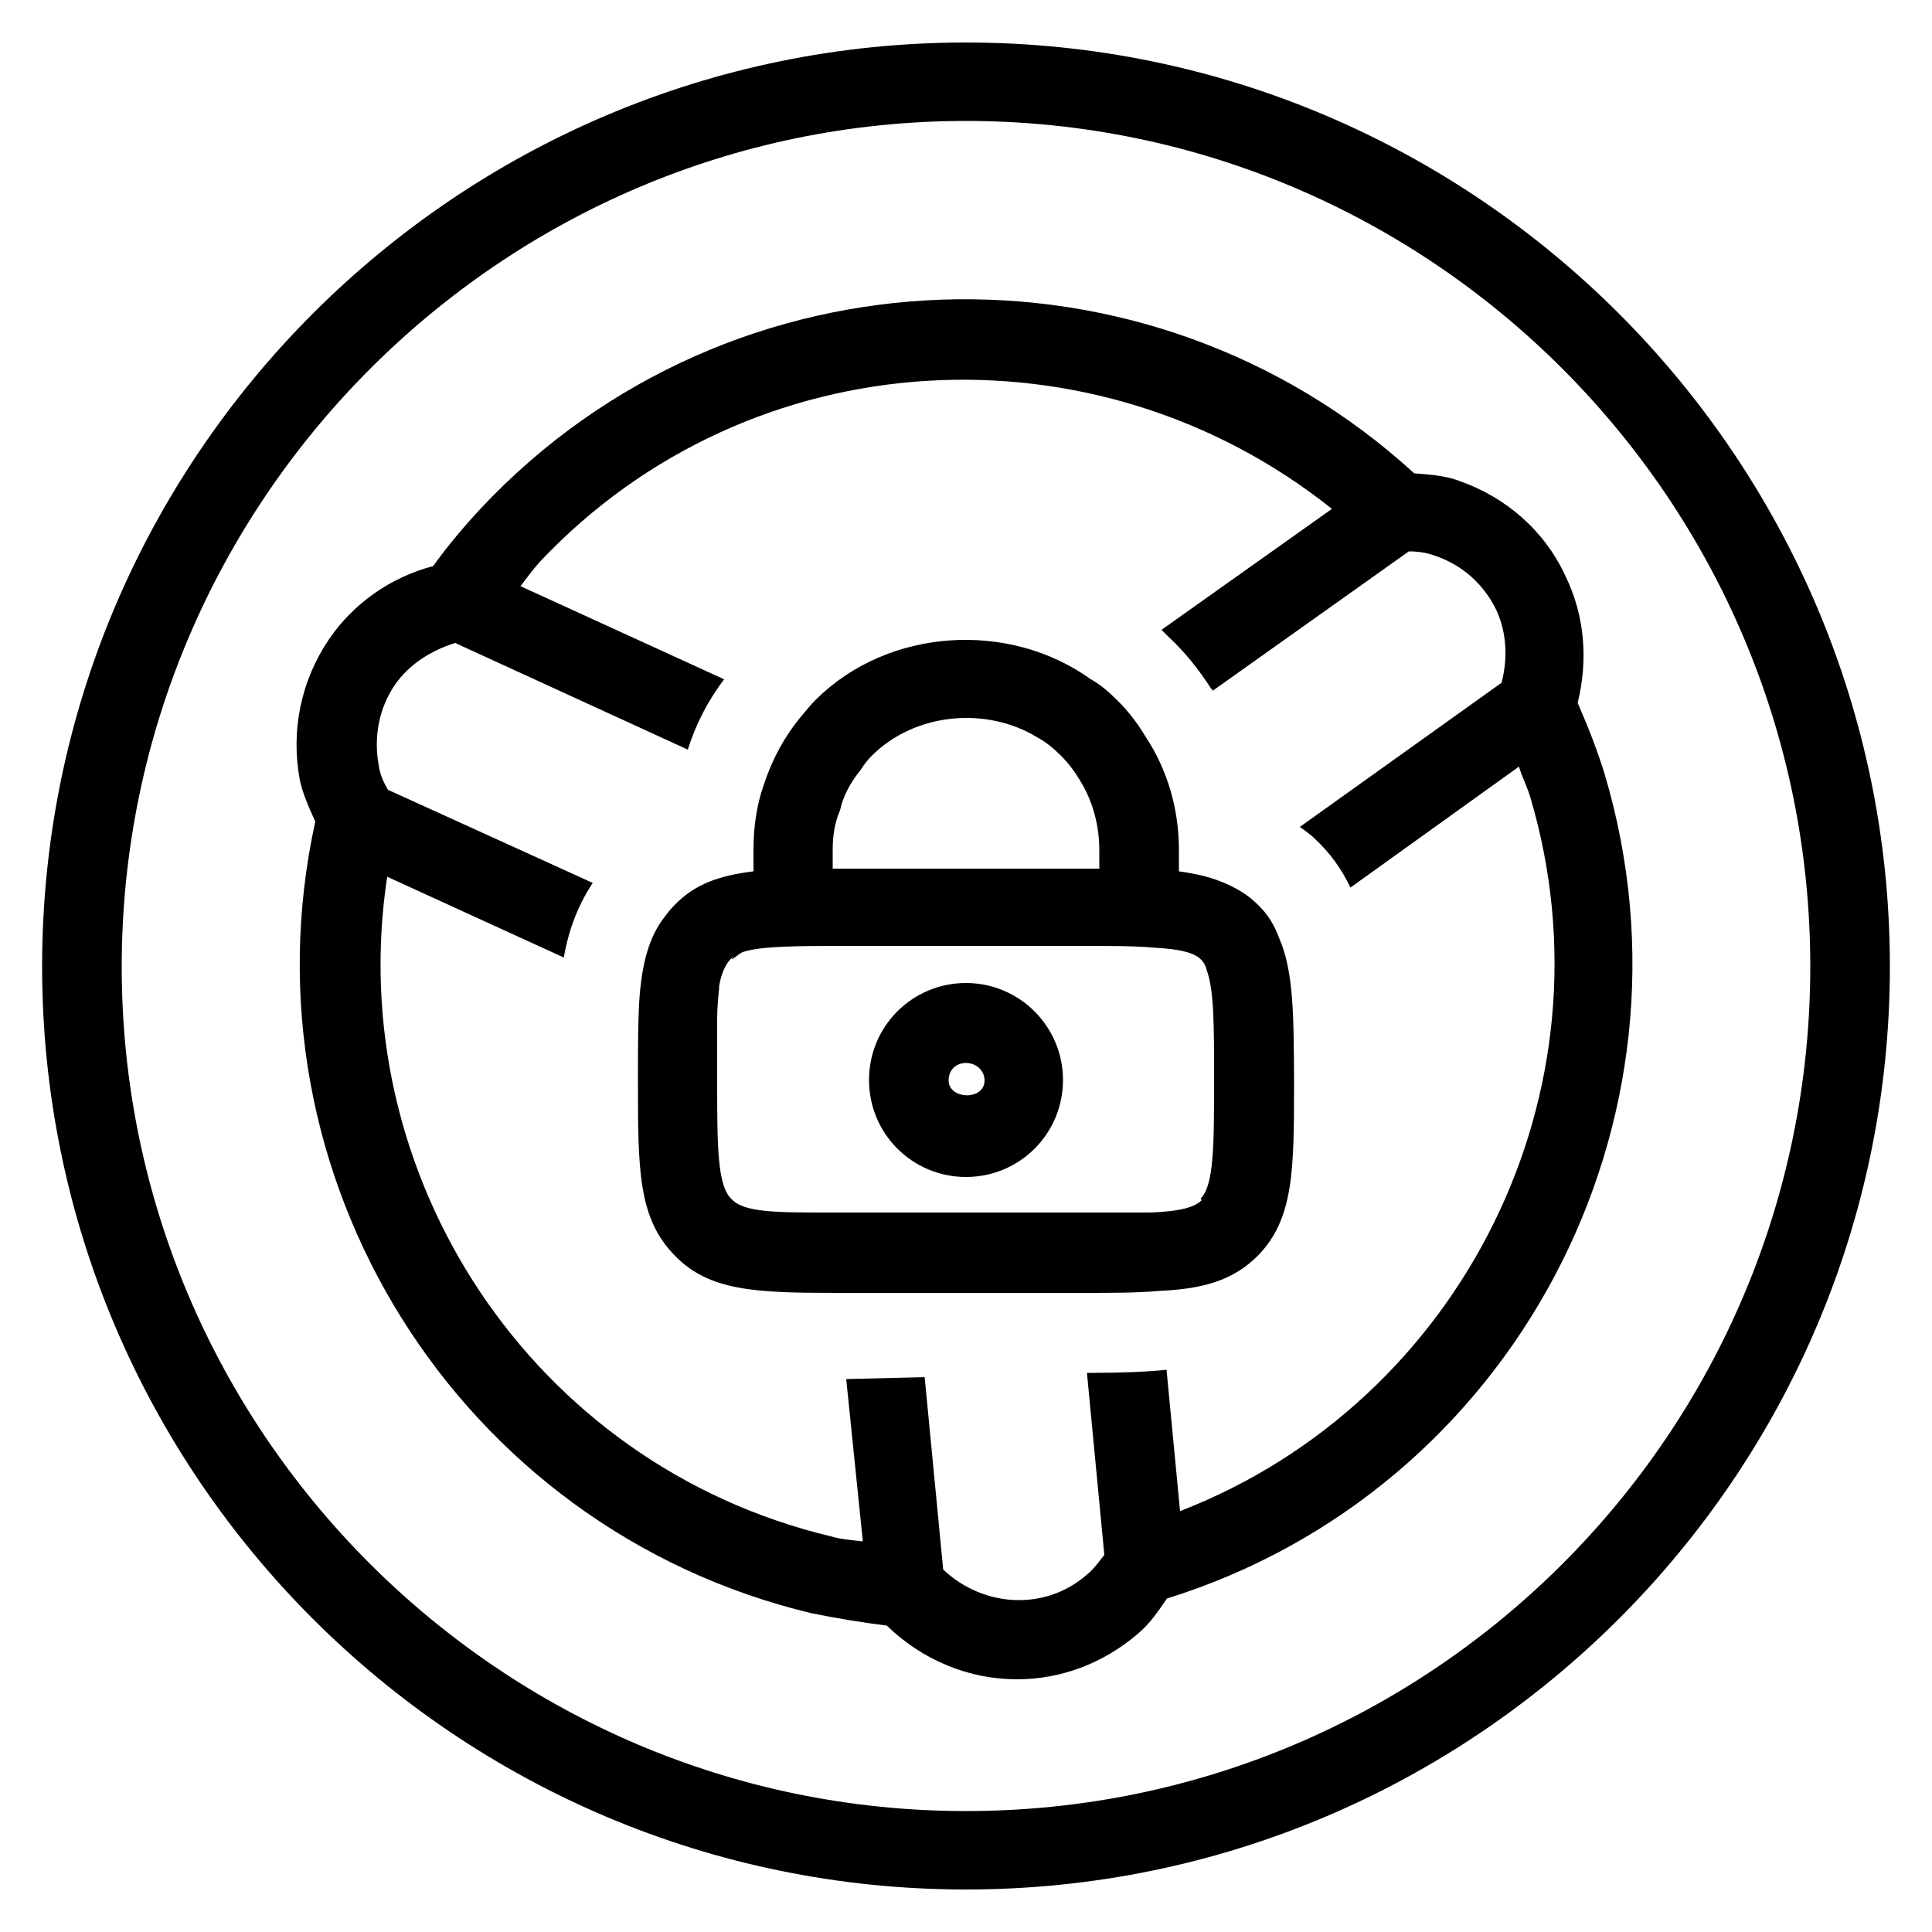 <svg width="500" height="500" viewBox="0 0 500 500" fill="none" xmlns="http://www.w3.org/2000/svg">
<path d="M331.1 242.9C329.8 239.4 328.2 236.7 325.5 234.1C322.8 231.4 319.6 229.6 316.1 228.2C312.9 226.9 309.4 226.1 305.1 225.5V219.9C305.1 209.5 302.2 199.3 296.5 190.7C294.4 187.2 292 184 289 181.1C286.9 179 284.7 177.1 282.3 175.8C261.2 160.6 229.9 162.4 211.1 181.1C209.8 182.4 208.7 183.8 207.6 185.1C203.1 190.4 199.8 196.6 197.7 203C195.8 208.3 195 214.2 195 219.9V225.5C186.2 226.6 180 228.7 174.7 234.1C173.6 235.2 172.8 236.2 172 237.3C168 242.4 166.4 248.8 165.6 256.8C165.1 263 165.1 270.4 165.1 279.5C165.1 302.8 165.1 315.3 174.7 325C183.5 334.1 195.6 334.6 216.4 334.6H280C287.8 334.6 294.2 334.6 299.8 334.1C311.3 333.6 319.1 331.4 325.5 325C334.9 315.4 334.9 302.8 334.9 279.5C334.8 262.7 334.8 251.5 331.1 242.9ZM215.5 219.9C215.5 216.4 216 212.9 217.4 209.7C218.2 206 220.1 202.5 222.7 199.3C223.5 198 224.6 196.6 225.6 195.6C236.8 184.4 255.3 182.8 268.4 190.8C270.8 192.1 272.7 193.7 274.6 195.6C276.7 197.7 278.3 199.9 279.7 202.3C282.9 207.6 284.5 213.8 284.5 220V224.8H215.5C215.5 224.7 215.5 219.9 215.5 219.9ZM311 310.6C308.9 312.7 304.6 313.5 297.9 313.8C293.1 313.8 287.2 313.8 280 313.8H214.7C200.8 313.8 192.5 313.8 189.3 310.3C185.6 306.8 185.6 296.4 185.6 279.3C185.6 273.1 185.6 268.1 185.6 263.8C185.6 260.6 185.9 257.9 186.1 255.8V255.3C186.6 252.1 187.7 249.7 189 248.3C189.9 247.4 190.1 247.3 189.5 248C188.7 249.1 191.1 246.9 192.2 246.4C197 244.8 206.4 244.8 220 244.8H279.7C287.7 244.8 294.1 244.8 299.2 245.3C304.8 245.6 308.8 246.4 310.7 248.2C311.5 249 312 249.8 312.3 251.1C314.2 256.2 314.2 265.3 314.2 279.2C314.2 296.3 314.2 306.8 310.7 310.2L311 310.6Z" fill="black"/>
<path d="M250 254.4C236.1 254.4 224.9 265.6 224.9 279.5C224.9 293.4 236.1 304.6 250 304.6C263.9 304.6 275.1 293.4 275.1 279.5C275.1 265.7 263.9 254.4 250 254.4ZM245.5 279.6C245.5 276.9 247.4 275.1 250 275.1C252.6 275.1 254.8 277 254.8 279.6C254.8 284.9 245.5 284.6 245.5 279.6Z" fill="black"/>
<path d="M415.3 200.4C413.4 194.2 411 188.1 408.3 181.9C411 170.9 410.2 159.4 405.1 149C399.8 137.5 389.9 128.7 377.5 124.4C374 123.1 370 122.8 366 122.5C297 59.4 189.2 62.8 124.7 131.3C120.2 136.1 115.9 141.2 112.1 146.5C101.1 149.4 91.5 156.1 85.1 165.5C77.9 176.2 75.2 189 77.6 201.9C78.4 205.6 80 209.1 81.6 212.6C61.5 304.1 118.5 395.6 210 417.5C216.4 418.8 223.1 419.9 229.5 420.7C238.9 429.8 250.9 434.6 263.2 434.6C274.4 434.6 285.4 430.6 294.5 422.8C297.7 420.1 299.8 416.9 302 413.7C391.5 385.8 442.1 290.5 415.3 200.4ZM305.4 391.1L301.9 354.5C297.1 355 290.4 355.3 282.4 355.3H281.3L285.8 402.4C284.5 404 283.1 406.1 281.3 407.5C270.6 416.9 254.6 416.1 244.1 406.2L239.3 356.4L219 356.9L223.3 398.9C220.6 398.6 217.7 398.4 215 397.6C137.7 379.1 88.5 304.2 100.2 226.9L145.9 247.8C147 241.6 149.1 235 153.4 228.5L100.4 204.4C99.3 202.5 98.3 200.4 98 198C96.7 190.8 98 183.3 102.3 177.1C106 171.8 111.7 168.3 117.8 166.4L178 194C180.1 187.3 183.3 181.2 187.4 175.8L134.7 151.7C136.3 149.6 137.9 147.4 139.8 145.3C194.4 87.5 283.7 83 344.7 131.7L300.6 163L302.5 164.9C306.5 168.6 310 172.9 313.5 178.3C313.5 178.3 313.8 178.3 313.8 178.8L364.6 142.7C367 142.7 369.1 143 371.3 143.8C378.5 146.2 384.1 151.3 387.3 158C390 163.9 390.2 170.6 388.6 176.7L336.4 214C336.4 214 339.1 215.9 340.1 216.9C344.1 220.6 347.1 224.7 349.5 229.7L393.1 198.4C393.9 201.1 395.2 203.5 396 206.2C418.7 282.4 378.3 362.7 305.6 391H305.4V391.1Z" fill="black"/>
<path d="M250 11C118.1 11 10.9 118.3 10.9 250.1C10.9 381.9 118.1 489 250 489C381.9 489 489.1 381.7 489.1 250.1C489.1 118.5 381.9 11 250 11ZM250 468.7C129.6 468.7 31.5 370.5 31.5 250.2C31.5 129.9 129.6 31.3 250 31.3C370.4 31.3 468.5 129.5 468.5 250.1C468.5 370.7 370.6 468.7 250 468.7Z" fill="black"/>
</svg>
